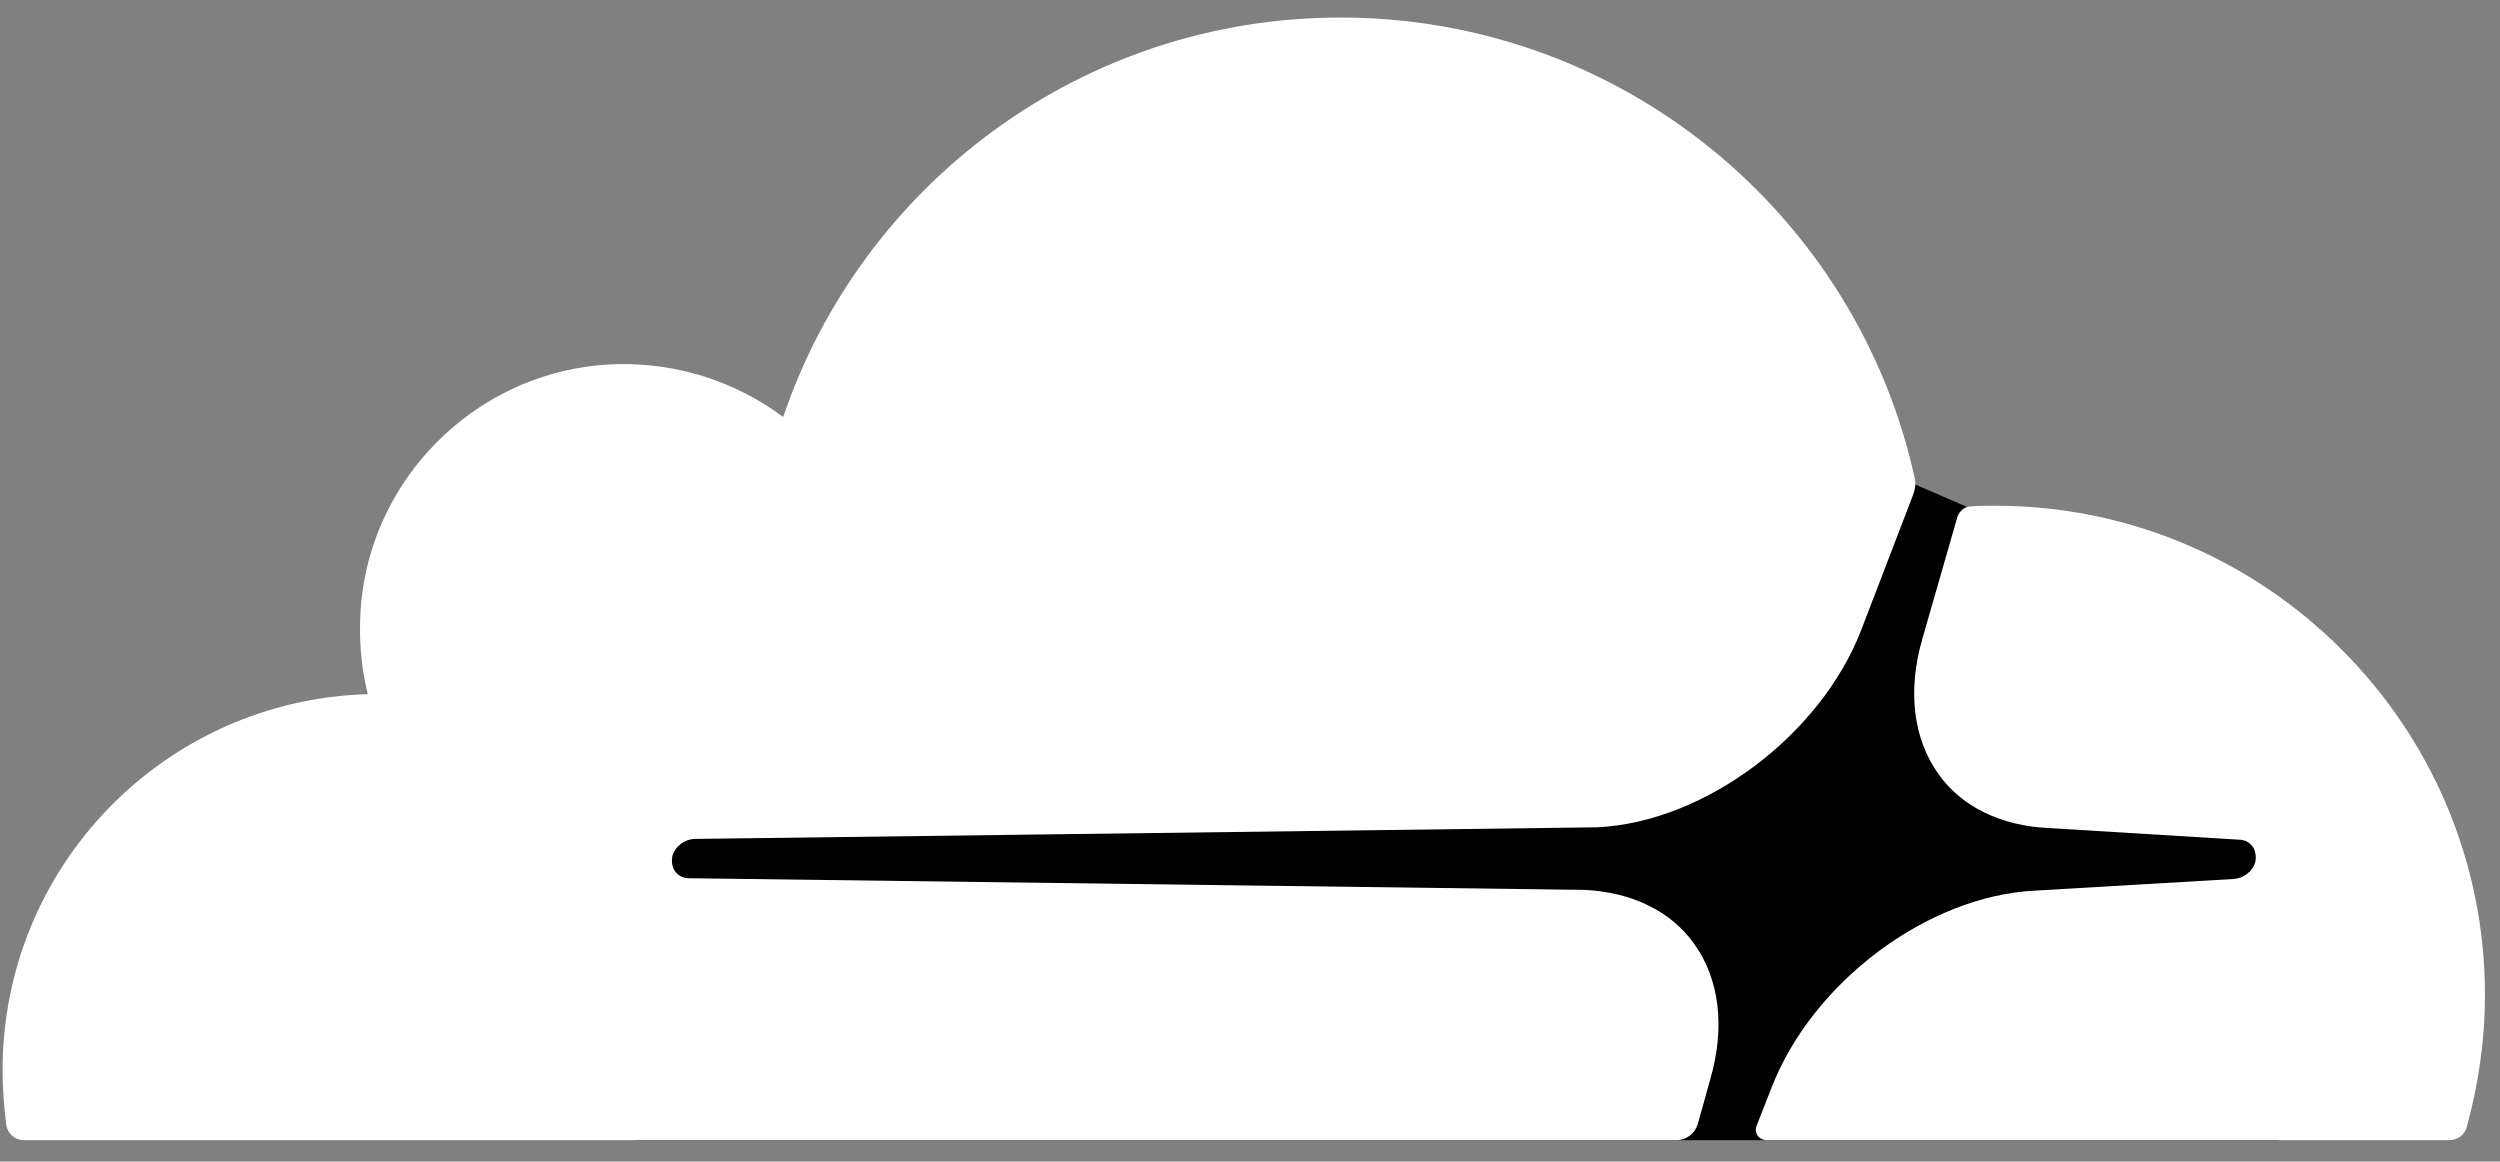 <svg xmlns="http://www.w3.org/2000/svg" fill="none" viewBox="0 0 99 46" height="46" width="99">
<rect x="0" y="0" width="99" height="46" fill="#808080" stroke="none"/>
<path fill="black" d="M90.219 27.146L77.859 20.059L75.727 19.137L25.164 19.482V45.153H90.219V27.146Z"></path>
<path fill="white" d="M67.721 42.759C68.326 40.684 68.096 38.783 67.087 37.371C66.165 36.075 64.609 35.326 62.737 35.239L27.27 34.778C27.04 34.778 26.838 34.663 26.723 34.49C26.608 34.317 26.579 34.087 26.637 33.856C26.752 33.511 27.098 33.251 27.472 33.222L63.255 32.761C67.49 32.56 72.1 29.131 73.714 24.925L75.759 19.595C75.846 19.365 75.874 19.134 75.817 18.904C73.512 8.474 64.206 0.695 53.085 0.695C42.828 0.695 34.127 7.322 31.016 16.512C28.999 15.014 26.435 14.207 23.669 14.467C18.742 14.957 14.795 18.904 14.305 23.83C14.19 25.098 14.277 26.337 14.565 27.489C6.526 27.72 0.102 34.288 0.102 42.384C0.102 43.105 0.159 43.825 0.246 44.545C0.303 44.891 0.591 45.15 0.937 45.15H66.396C66.77 45.15 67.116 44.891 67.231 44.516L67.721 42.759Z"></path>
<path fill="white" d="M79.014 20.027C78.697 20.027 78.351 20.027 78.034 20.056C77.804 20.056 77.602 20.229 77.516 20.459L76.133 25.271C75.528 27.345 75.758 29.247 76.767 30.658C77.689 31.955 79.245 32.704 81.117 32.79L88.666 33.251C88.896 33.251 89.098 33.367 89.213 33.539C89.328 33.712 89.357 33.972 89.3 34.173C89.184 34.519 88.839 34.778 88.464 34.807L80.599 35.268C76.335 35.47 71.754 38.898 70.14 43.105L69.564 44.574C69.449 44.862 69.65 45.15 69.967 45.15H96.992C97.309 45.15 97.597 44.949 97.683 44.632C98.144 42.961 98.404 41.203 98.404 39.388C98.404 28.728 89.703 20.027 79.014 20.027Z"></path>
</svg>
